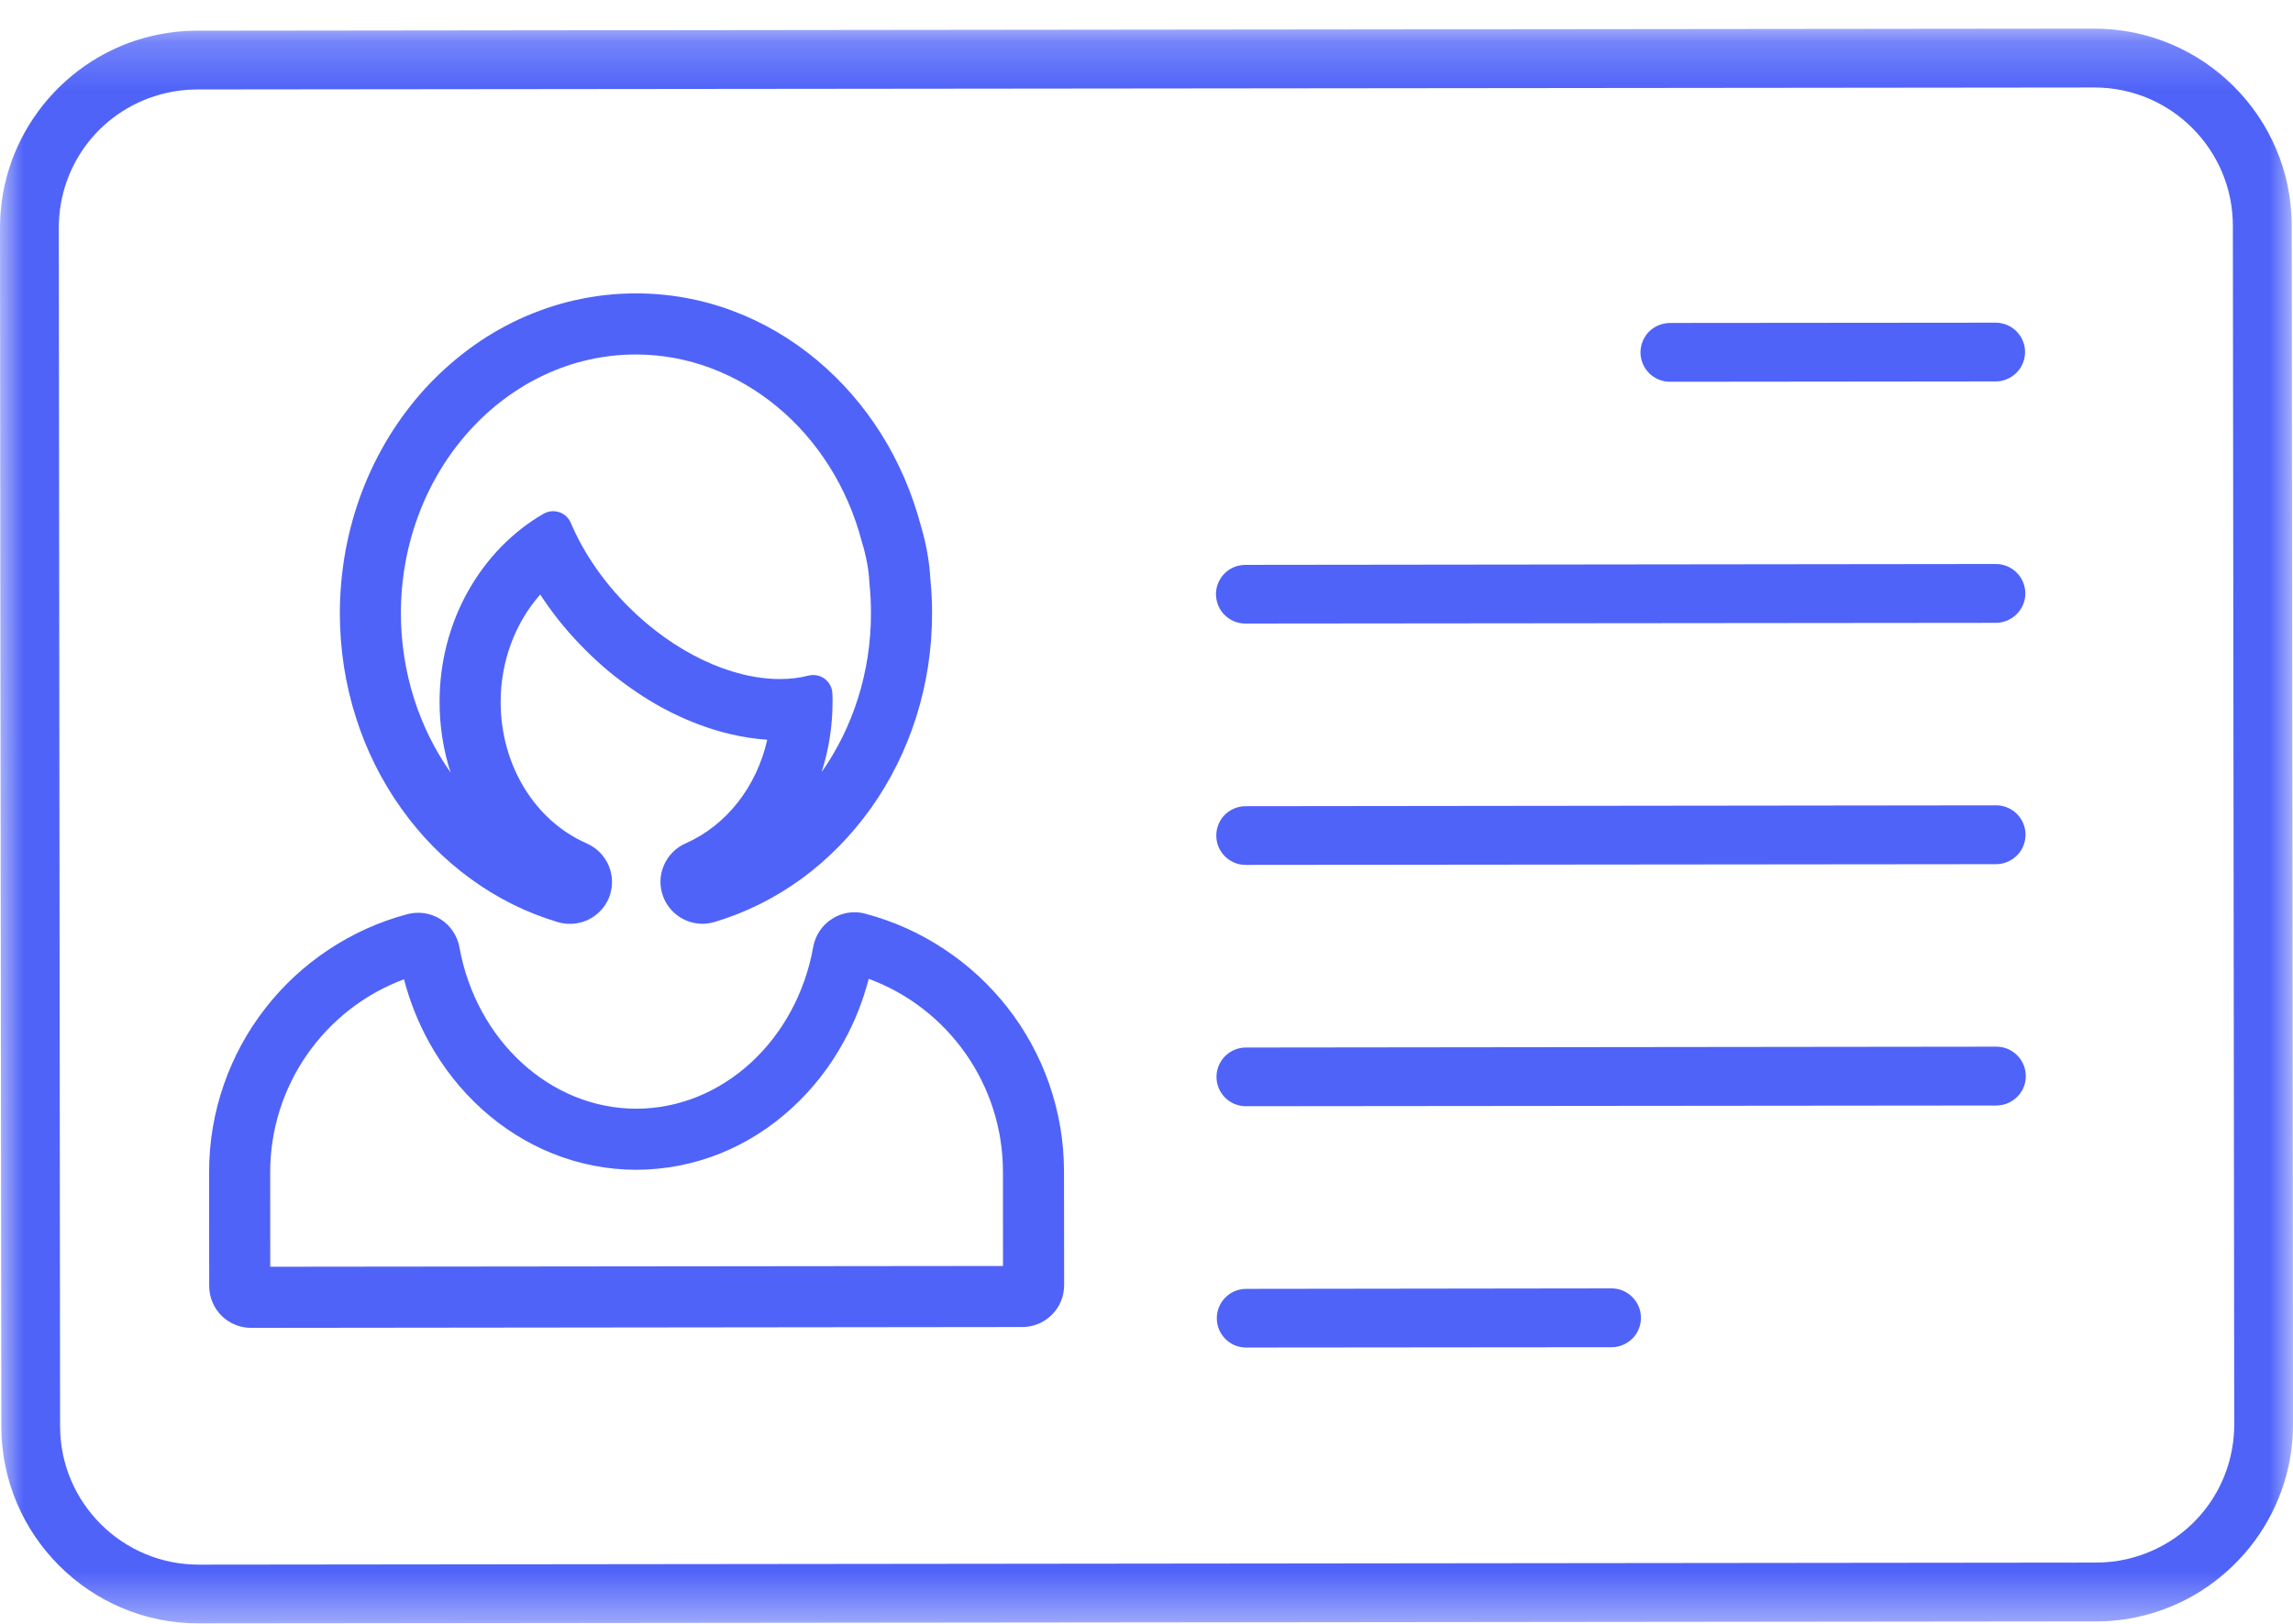 <?xml version="1.0" encoding="UTF-8"?>
<svg width="48px" height="34px" viewBox="0 0 48 34" version="1.1" xmlns="http://www.w3.org/2000/svg" xmlns:xlink="http://www.w3.org/1999/xlink">
    <!-- Generator: sketchtool 64 (101010) - https://sketch.com -->
    <title>8A92B435-DCF2-4798-AEFC-6856179369C3</title>
    <desc>Created with sketchtool.</desc>
    <defs>
        <polygon id="path-1" points="0 0.21 48 0.21 48 33.599 0 33.599"></polygon>
    </defs>
    <g id="desktop" stroke="none" stroke-width="1" fill="none" fill-rule="evenodd">
        <g id="docs-to-confirm-desktop-landing-page" transform="translate(-574, -395)">
            <g id="identity" transform="translate(574, 395)">
                <g id="Group-3" transform="translate(0, 0.391)">
                    <mask id="mask-2" fill="white">
                        <use xlink:href="#path-1"></use>
                    </mask>
                    <g id="Clip-2"></g>
                    <path d="M46.77,29.426 C46.772,30.783 45.85,31.943 44.53,32.252 C44.317,32.302 44.096,32.326 43.874,32.326 L4.159,32.369 C2.56,32.37 1.26,31.073 1.258,29.474 L1.231,4.383 C1.229,3.028 2.151,1.865 3.471,1.558 C3.684,1.508 3.904,1.482 4.125,1.482 L43.842,1.441 C45.44,1.439 46.74,2.737 46.741,4.334 L46.77,29.426 Z M20.092,0.234 L4.124,0.252 C3.808,0.252 3.495,0.289 3.191,0.359 C2.74,0.463 2.312,0.644 1.92,0.892 C1.536,1.137 1.196,1.442 0.909,1.798 C0.62,2.158 0.396,2.559 0.24,2.991 C0.08,3.438 0,3.906 0,4.385 L0.005,9.919 L0.02,22.506 L0.028,29.476 C0.029,31.753 1.884,33.602 4.16,33.599 L5.317,33.598 L27.909,33.575 L43.876,33.558 C44.192,33.558 44.506,33.522 44.808,33.45 C45.261,33.345 45.687,33.166 46.079,32.918 C46.464,32.671 46.804,32.367 47.092,32.01 C47.38,31.652 47.604,31.25 47.759,30.818 C47.92,30.372 48.002,29.903 48,29.425 L47.996,23.89 L47.981,11.303 L47.973,4.332 C47.972,2.058 46.117,0.207 43.84,0.209 L42.684,0.21 L42.544,0.21 L20.092,0.234 Z" id="Fill-1" fill="#4F63F9" mask="url(#mask-2)"></path>
                </g>
                <path d="M41.775,6.756 L34.955,6.762 C34.909,6.762 34.863,6.769 34.816,6.78 C34.683,6.81 34.562,6.886 34.475,6.993 C34.389,7.105 34.341,7.238 34.341,7.38 C34.341,7.543 34.407,7.698 34.522,7.814 C34.639,7.929 34.794,7.993 34.957,7.993 L41.776,7.986 C41.823,7.986 41.871,7.982 41.915,7.97 C42.048,7.938 42.17,7.863 42.256,7.756 C42.343,7.646 42.391,7.513 42.391,7.37 C42.391,7.031 42.114,6.756 41.775,6.756" id="Fill-4" fill="#4F63F9"></path>
                <path d="M41.779,11.809 L26.07,11.827 C26.022,11.827 25.976,11.832 25.931,11.843 C25.798,11.873 25.677,11.948 25.59,12.056 C25.502,12.168 25.454,12.3 25.454,12.443 C25.456,12.606 25.52,12.761 25.635,12.876 C25.752,12.993 25.907,13.056 26.072,13.056 L41.781,13.041 C41.827,13.041 41.877,13.035 41.922,13.024 C42.054,12.992 42.174,12.916 42.261,12.809 C42.349,12.699 42.397,12.566 42.397,12.424 C42.395,12.259 42.331,12.105 42.214,11.988 C42.098,11.873 41.944,11.809 41.779,11.809" id="Fill-6" fill="#4F63F9"></path>
                <path d="M41.785,16.862 L26.077,16.88 C26.027,16.88 25.981,16.885 25.936,16.896 C25.803,16.926 25.683,17.001 25.595,17.109 C25.507,17.221 25.461,17.353 25.461,17.496 C25.461,17.659 25.525,17.814 25.641,17.929 C25.757,18.046 25.912,18.109 26.077,18.109 L41.787,18.094 C41.833,18.094 41.881,18.088 41.926,18.077 C42.059,18.045 42.179,17.969 42.267,17.862 C42.353,17.752 42.401,17.619 42.401,17.477 C42.401,17.312 42.337,17.158 42.219,17.041 C42.104,16.926 41.95,16.862 41.785,16.862" id="Fill-8" fill="#4F63F9"></path>
                <path d="M41.79,21.915 L26.081,21.933 C26.033,21.933 25.987,21.938 25.942,21.949 C25.808,21.979 25.688,22.056 25.601,22.162 C25.513,22.274 25.465,22.407 25.465,22.549 C25.465,22.712 25.531,22.867 25.646,22.983 C25.763,23.099 25.918,23.162 26.083,23.162 L41.792,23.147 C41.838,23.147 41.886,23.141 41.933,23.13 C42.065,23.099 42.185,23.023 42.272,22.915 C42.36,22.807 42.408,22.672 42.406,22.53 C42.406,22.365 42.342,22.211 42.225,22.095 C42.109,21.979 41.955,21.915 41.79,21.915" id="Fill-10" fill="#4F63F9"></path>
                <path d="M33.734,26.976 L26.088,26.986 C26.038,26.986 25.992,26.991 25.947,27.002 C25.814,27.032 25.694,27.109 25.608,27.215 C25.518,27.327 25.472,27.46 25.472,27.602 C25.472,27.941 25.748,28.216 26.088,28.215 L33.736,28.208 C33.782,28.208 33.83,28.204 33.875,28.192 C34.008,28.16 34.129,28.084 34.216,27.978 C34.302,27.868 34.35,27.735 34.35,27.592 C34.35,27.428 34.286,27.274 34.169,27.157 C34.052,27.04 33.899,26.976 33.734,26.976" id="Fill-12" fill="#4F63F9"></path>
                <path d="M20.995,24.529 L20.996,26.507 L5.657,26.523 L5.656,24.547 C5.654,22.733 6.787,21.126 8.457,20.504 C8.576,20.961 8.75,21.4 8.976,21.811 C9.268,22.344 9.64,22.817 10.08,23.216 C10.524,23.619 11.025,23.934 11.566,24.152 C12.128,24.377 12.721,24.493 13.326,24.493 C13.929,24.491 14.521,24.374 15.084,24.149 C15.625,23.929 16.124,23.614 16.568,23.208 C17.006,22.809 17.377,22.336 17.668,21.801 C17.894,21.39 18.067,20.952 18.185,20.494 C19.857,21.112 20.993,22.717 20.995,24.529 M21.958,22.681 C21.756,22.107 21.464,21.573 21.089,21.094 C20.716,20.619 20.273,20.209 19.771,19.877 C19.26,19.537 18.702,19.286 18.112,19.131 C18.038,19.11 17.961,19.101 17.886,19.101 C17.72,19.101 17.556,19.15 17.416,19.24 C17.209,19.371 17.067,19.585 17.024,19.825 C16.673,21.787 15.118,23.211 13.324,23.214 C11.529,23.216 9.971,21.793 9.617,19.833 C9.574,19.593 9.43,19.379 9.225,19.248 C9.083,19.16 8.92,19.11 8.753,19.112 C8.676,19.112 8.601,19.121 8.528,19.141 C7.937,19.297 7.379,19.55 6.868,19.891 C6.368,20.224 5.926,20.633 5.555,21.11 C5.18,21.59 4.889,22.126 4.689,22.699 C4.481,23.293 4.376,23.913 4.377,24.549 L4.379,26.926 C4.38,27.161 4.472,27.381 4.636,27.547 C4.803,27.712 5.024,27.803 5.259,27.803 L21.4,27.785 C21.633,27.785 21.854,27.694 22.02,27.528 C22.185,27.363 22.276,27.142 22.276,26.907 L22.273,24.529 C22.273,23.896 22.166,23.273 21.958,22.681" id="Fill-14" fill="#4F63F9"></path>
                <path d="M17.428,14.692 C17.428,14.634 17.428,14.577 17.424,14.521 C17.421,14.398 17.36,14.286 17.263,14.212 C17.194,14.161 17.109,14.132 17.024,14.134 C16.991,14.134 16.956,14.137 16.924,14.146 C16.74,14.193 16.541,14.218 16.332,14.218 C15.295,14.22 14.108,13.654 13.157,12.705 C12.631,12.18 12.213,11.572 11.949,10.948 C11.904,10.842 11.816,10.761 11.708,10.724 C11.666,10.71 11.623,10.703 11.58,10.703 C11.511,10.703 11.44,10.722 11.38,10.756 C10.728,11.132 10.183,11.694 9.799,12.377 C9.407,13.074 9.2,13.878 9.202,14.7 C9.202,15.207 9.28,15.705 9.432,16.174 C8.778,15.247 8.394,14.086 8.392,12.849 C8.389,9.858 10.594,7.425 13.308,7.422 C15.49,7.42 17.437,9.031 18.04,11.34 C18.042,11.345 18.044,11.35 18.045,11.356 C18.135,11.65 18.188,11.937 18.2,12.212 C18.2,12.22 18.2,12.226 18.202,12.234 C18.223,12.434 18.232,12.636 18.232,12.838 C18.234,14.074 17.853,15.238 17.199,16.166 C17.351,15.695 17.428,15.198 17.428,14.692 M8.399,16.926 C8.805,17.498 9.292,17.993 9.844,18.394 C10.41,18.809 11.029,19.116 11.687,19.31 C11.767,19.332 11.852,19.345 11.935,19.343 C12.301,19.343 12.632,19.113 12.759,18.767 C12.834,18.556 12.828,18.327 12.741,18.122 C12.653,17.916 12.492,17.753 12.287,17.662 C11.191,17.183 10.482,16.018 10.48,14.698 C10.479,13.852 10.783,13.041 11.308,12.449 C11.333,12.487 11.36,12.527 11.388,12.567 C11.637,12.934 11.93,13.286 12.255,13.609 C12.549,13.905 12.869,14.174 13.204,14.407 C13.53,14.639 13.872,14.838 14.221,14.998 C14.568,15.159 14.924,15.284 15.274,15.367 C15.54,15.431 15.804,15.471 16.061,15.489 C15.839,16.47 15.21,17.281 14.349,17.66 C14.144,17.751 13.984,17.914 13.896,18.121 C13.808,18.326 13.802,18.556 13.88,18.766 C14.007,19.111 14.338,19.342 14.704,19.342 C14.789,19.342 14.872,19.329 14.952,19.306 C15.61,19.111 16.229,18.802 16.794,18.388 C17.344,17.983 17.829,17.487 18.236,16.916 C18.642,16.342 18.959,15.705 19.176,15.023 C19.399,14.321 19.512,13.586 19.511,12.836 C19.511,12.599 19.5,12.362 19.476,12.127 C19.456,11.761 19.389,11.382 19.274,10.999 C19.093,10.318 18.815,9.673 18.445,9.084 C18.076,8.497 17.624,7.977 17.103,7.542 C16.573,7.098 15.984,6.753 15.352,6.514 C14.695,6.266 14.007,6.142 13.306,6.143 C12.88,6.143 12.455,6.191 12.042,6.284 C11.639,6.375 11.244,6.51 10.866,6.684 C10.496,6.857 10.143,7.066 9.81,7.313 C9.484,7.556 9.176,7.833 8.896,8.138 C8.62,8.442 8.368,8.777 8.149,9.132 C7.93,9.489 7.741,9.87 7.589,10.265 C7.434,10.666 7.316,11.087 7.236,11.514 C7.156,11.951 7.114,12.399 7.114,12.85 C7.116,13.598 7.229,14.334 7.455,15.036 C7.672,15.718 7.991,16.353 8.399,16.926" id="Fill-16" fill="#4F63F9"></path>
            </g>
        </g>
    </g>
</svg>